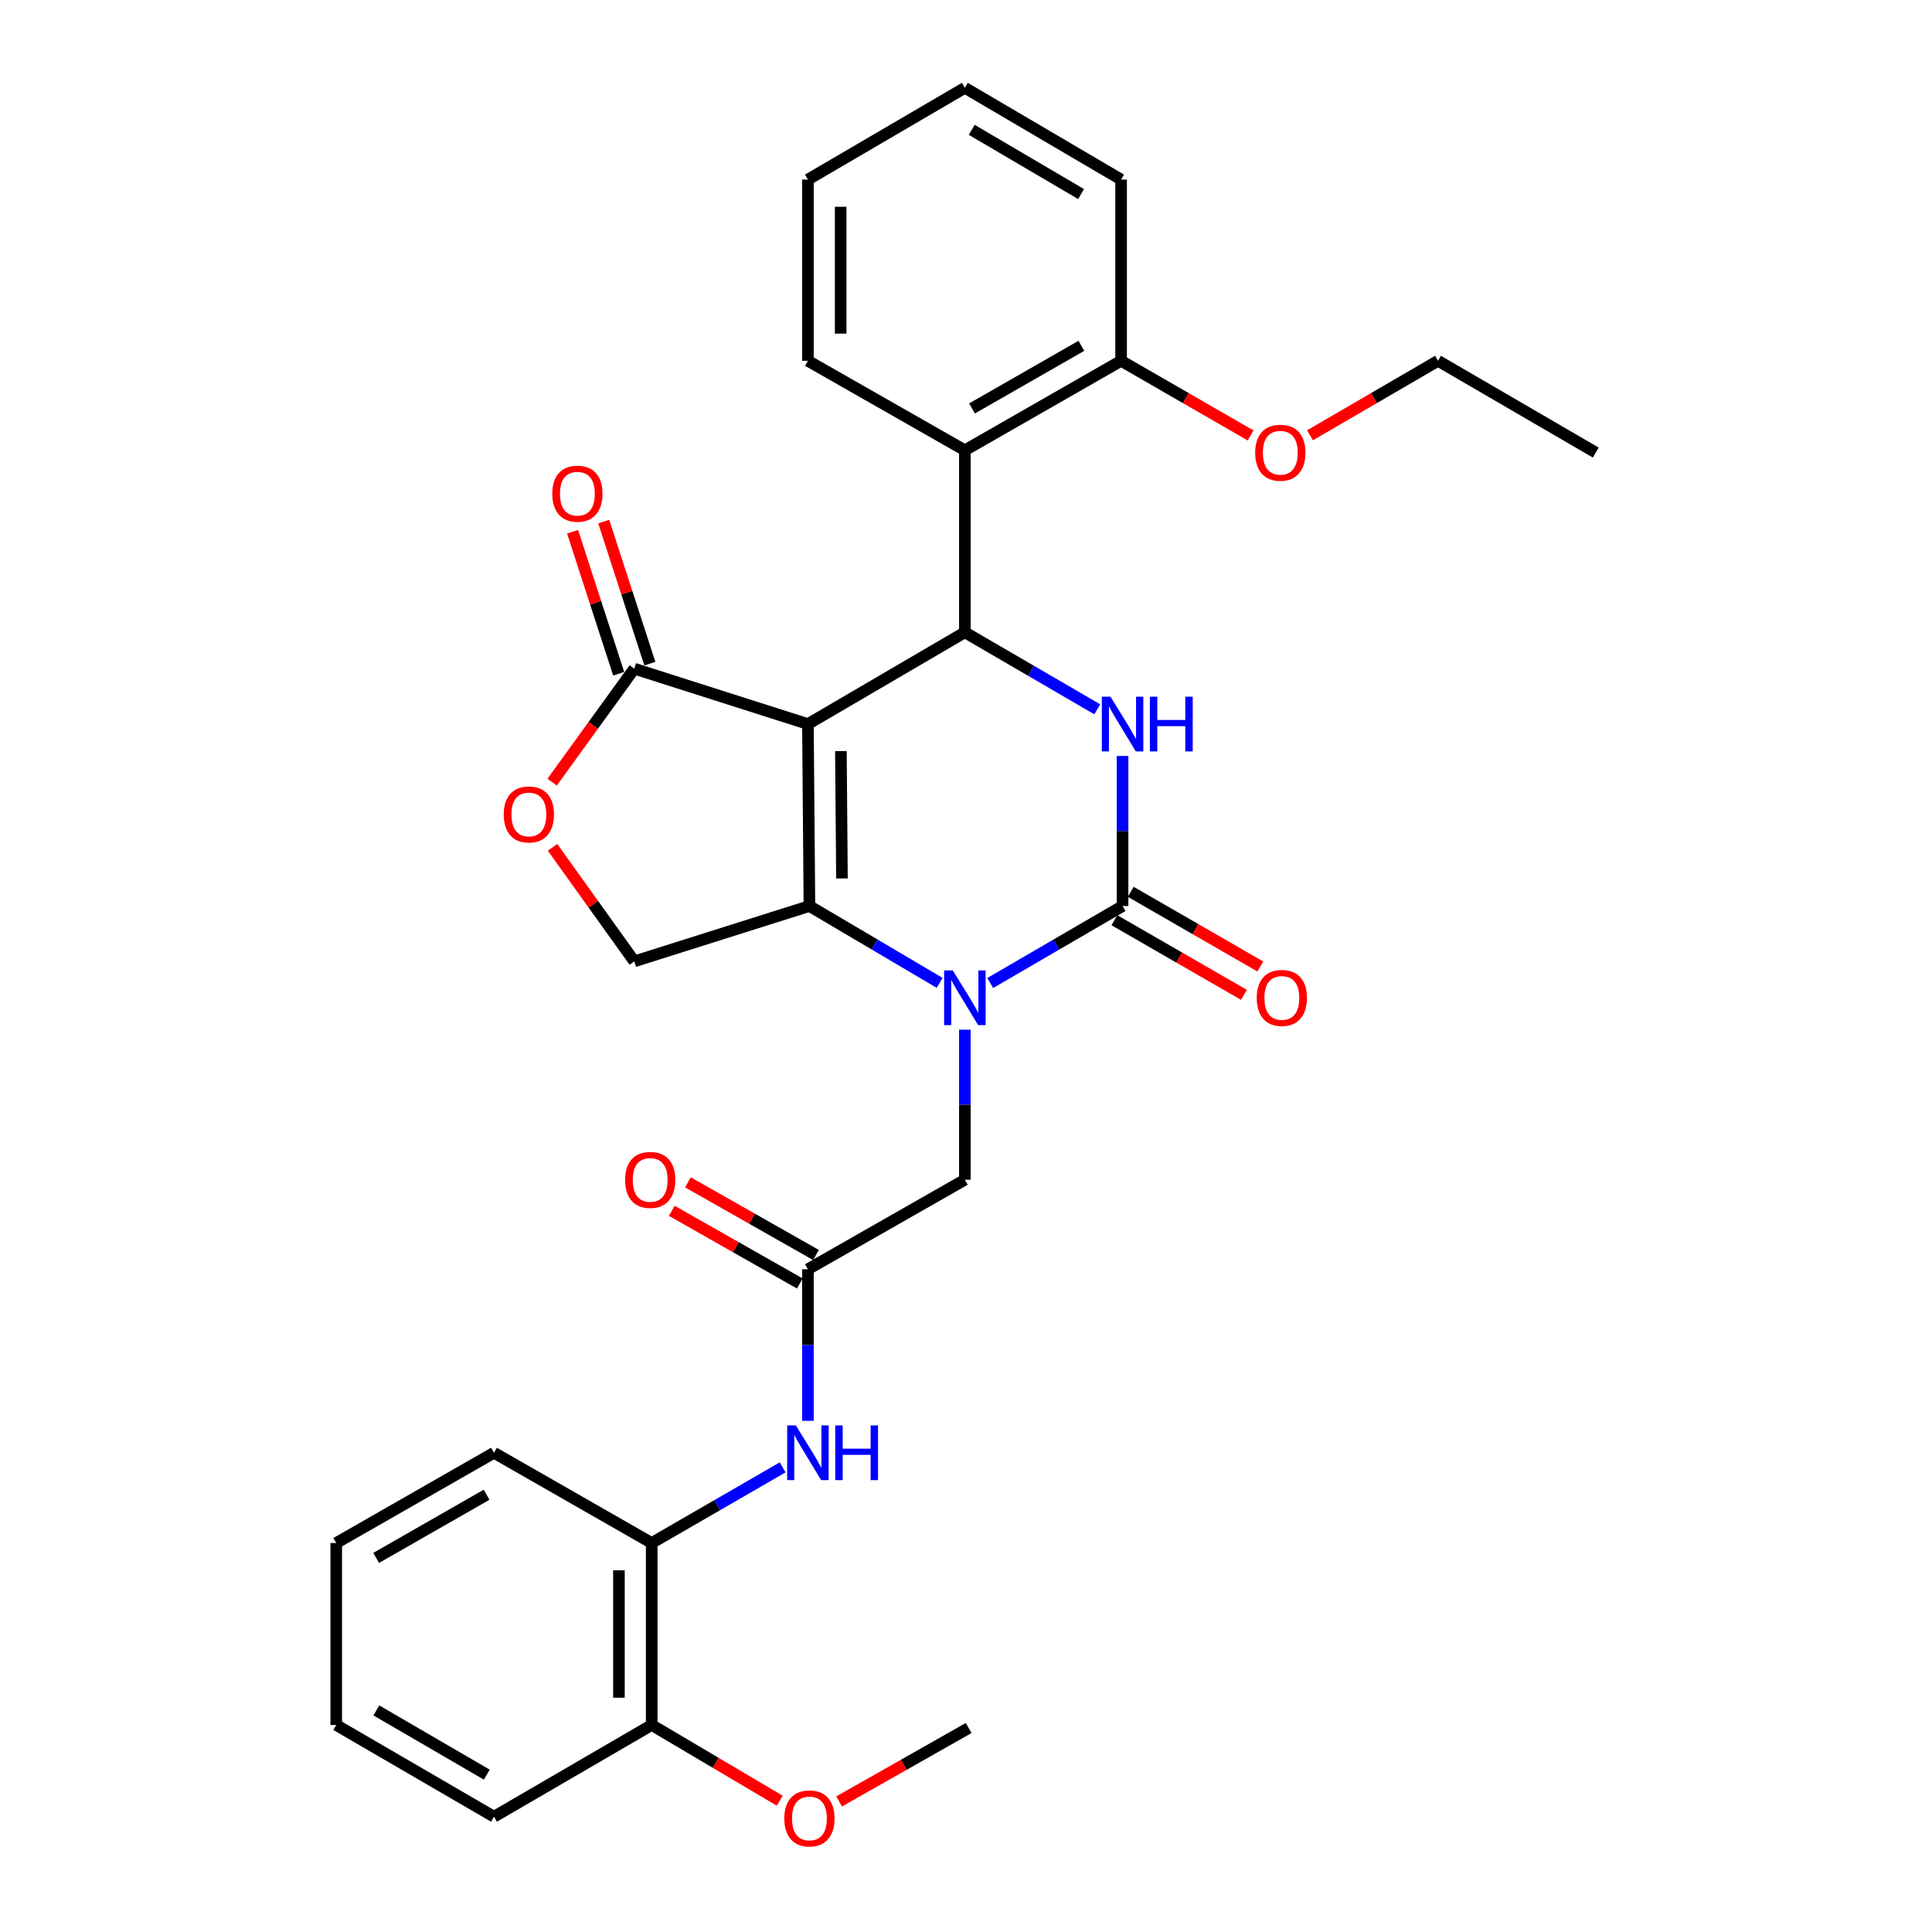 <?xml version='1.0' encoding='iso-8859-1'?>
<svg version='1.1' baseProfile='full'
              xmlns='http://www.w3.org/2000/svg'
                      xmlns:rdkit='http://www.rdkit.org/xml'
                      xmlns:xlink='http://www.w3.org/1999/xlink'
                  xml:space='preserve'
width='1000px' height='1000px' viewBox='0 0 1000 1000'>
<!-- END OF HEADER -->
<rect style='opacity:1.0;fill:#FFFFFF;stroke:none' width='1000' height='1000' x='0' y='0'> </rect>
<path class='bond-0' d='M 418.177,374.773 L 418.959,468.954' style='fill:none;fill-rule:evenodd;stroke:#000000;stroke-width:6px;stroke-linecap:butt;stroke-linejoin:miter;stroke-opacity:1' />
<path class='bond-0' d='M 435.248,388.759 L 435.795,454.686' style='fill:none;fill-rule:evenodd;stroke:#000000;stroke-width:6px;stroke-linecap:butt;stroke-linejoin:miter;stroke-opacity:1' />
<path class='bond-3' d='M 418.177,374.773 L 499.416,327.272' style='fill:none;fill-rule:evenodd;stroke:#000000;stroke-width:6px;stroke-linecap:butt;stroke-linejoin:miter;stroke-opacity:1' />
<path class='bond-5' d='M 418.177,374.773 L 328.3,346.11' style='fill:none;fill-rule:evenodd;stroke:#000000;stroke-width:6px;stroke-linecap:butt;stroke-linejoin:miter;stroke-opacity:1' />
<path class='bond-1' d='M 418.959,468.954 L 452.649,488.84' style='fill:none;fill-rule:evenodd;stroke:#000000;stroke-width:6px;stroke-linecap:butt;stroke-linejoin:miter;stroke-opacity:1' />
<path class='bond-1' d='M 452.649,488.84 L 486.34,508.726' style='fill:none;fill-rule:evenodd;stroke:#0000FF;stroke-width:6px;stroke-linecap:butt;stroke-linejoin:miter;stroke-opacity:1' />
<path class='bond-8' d='M 418.959,468.954 L 328.3,497.606' style='fill:none;fill-rule:evenodd;stroke:#000000;stroke-width:6px;stroke-linecap:butt;stroke-linejoin:miter;stroke-opacity:1' />
<path class='bond-10' d='M 499.416,532.959 L 499.416,571.797' style='fill:none;fill-rule:evenodd;stroke:#0000FF;stroke-width:6px;stroke-linecap:butt;stroke-linejoin:miter;stroke-opacity:1' />
<path class='bond-10' d='M 499.416,571.797 L 499.416,610.635' style='fill:none;fill-rule:evenodd;stroke:#000000;stroke-width:6px;stroke-linecap:butt;stroke-linejoin:miter;stroke-opacity:1' />
<path class='bond-32' d='M 512.517,508.822 L 546.779,488.888' style='fill:none;fill-rule:evenodd;stroke:#0000FF;stroke-width:6px;stroke-linecap:butt;stroke-linejoin:miter;stroke-opacity:1' />
<path class='bond-32' d='M 546.779,488.888 L 581.041,468.954' style='fill:none;fill-rule:evenodd;stroke:#000000;stroke-width:6px;stroke-linecap:butt;stroke-linejoin:miter;stroke-opacity:1' />
<path class='bond-2' d='M 581.041,468.954 L 581.041,430.12' style='fill:none;fill-rule:evenodd;stroke:#000000;stroke-width:6px;stroke-linecap:butt;stroke-linejoin:miter;stroke-opacity:1' />
<path class='bond-2' d='M 581.041,430.12 L 581.041,391.287' style='fill:none;fill-rule:evenodd;stroke:#0000FF;stroke-width:6px;stroke-linecap:butt;stroke-linejoin:miter;stroke-opacity:1' />
<path class='bond-13' d='M 576.81,476.299 L 610.338,495.615' style='fill:none;fill-rule:evenodd;stroke:#000000;stroke-width:6px;stroke-linecap:butt;stroke-linejoin:miter;stroke-opacity:1' />
<path class='bond-13' d='M 610.338,495.615 L 643.867,514.93' style='fill:none;fill-rule:evenodd;stroke:#FF0000;stroke-width:6px;stroke-linecap:butt;stroke-linejoin:miter;stroke-opacity:1' />
<path class='bond-13' d='M 585.273,461.608 L 618.802,480.924' style='fill:none;fill-rule:evenodd;stroke:#000000;stroke-width:6px;stroke-linecap:butt;stroke-linejoin:miter;stroke-opacity:1' />
<path class='bond-13' d='M 618.802,480.924 L 652.33,500.239' style='fill:none;fill-rule:evenodd;stroke:#FF0000;stroke-width:6px;stroke-linecap:butt;stroke-linejoin:miter;stroke-opacity:1' />
<path class='bond-4' d='M 499.416,327.272 L 533.678,347.21' style='fill:none;fill-rule:evenodd;stroke:#000000;stroke-width:6px;stroke-linecap:butt;stroke-linejoin:miter;stroke-opacity:1' />
<path class='bond-4' d='M 533.678,347.21 L 567.94,367.149' style='fill:none;fill-rule:evenodd;stroke:#0000FF;stroke-width:6px;stroke-linecap:butt;stroke-linejoin:miter;stroke-opacity:1' />
<path class='bond-6' d='M 499.416,327.272 L 499.416,233.072' style='fill:none;fill-rule:evenodd;stroke:#000000;stroke-width:6px;stroke-linecap:butt;stroke-linejoin:miter;stroke-opacity:1' />
<path class='bond-7' d='M 328.3,346.11 L 307.044,375.468' style='fill:none;fill-rule:evenodd;stroke:#000000;stroke-width:6px;stroke-linecap:butt;stroke-linejoin:miter;stroke-opacity:1' />
<path class='bond-7' d='M 307.044,375.468 L 285.788,404.826' style='fill:none;fill-rule:evenodd;stroke:#FF0000;stroke-width:6px;stroke-linecap:butt;stroke-linejoin:miter;stroke-opacity:1' />
<path class='bond-15' d='M 336.363,343.492 L 324.425,306.734' style='fill:none;fill-rule:evenodd;stroke:#000000;stroke-width:6px;stroke-linecap:butt;stroke-linejoin:miter;stroke-opacity:1' />
<path class='bond-15' d='M 324.425,306.734 L 312.487,269.977' style='fill:none;fill-rule:evenodd;stroke:#FF0000;stroke-width:6px;stroke-linecap:butt;stroke-linejoin:miter;stroke-opacity:1' />
<path class='bond-15' d='M 320.238,348.729 L 308.3,311.971' style='fill:none;fill-rule:evenodd;stroke:#000000;stroke-width:6px;stroke-linecap:butt;stroke-linejoin:miter;stroke-opacity:1' />
<path class='bond-15' d='M 308.3,311.971 L 296.361,275.214' style='fill:none;fill-rule:evenodd;stroke:#FF0000;stroke-width:6px;stroke-linecap:butt;stroke-linejoin:miter;stroke-opacity:1' />
<path class='bond-14' d='M 499.416,233.072 L 580.279,186.75' style='fill:none;fill-rule:evenodd;stroke:#000000;stroke-width:6px;stroke-linecap:butt;stroke-linejoin:miter;stroke-opacity:1' />
<path class='bond-14' d='M 503.118,211.413 L 559.722,178.987' style='fill:none;fill-rule:evenodd;stroke:#000000;stroke-width:6px;stroke-linecap:butt;stroke-linejoin:miter;stroke-opacity:1' />
<path class='bond-19' d='M 499.416,233.072 L 418.177,186.75' style='fill:none;fill-rule:evenodd;stroke:#000000;stroke-width:6px;stroke-linecap:butt;stroke-linejoin:miter;stroke-opacity:1' />
<path class='bond-31' d='M 285.992,438.574 L 307.146,468.09' style='fill:none;fill-rule:evenodd;stroke:#FF0000;stroke-width:6px;stroke-linecap:butt;stroke-linejoin:miter;stroke-opacity:1' />
<path class='bond-31' d='M 307.146,468.09 L 328.3,497.606' style='fill:none;fill-rule:evenodd;stroke:#000000;stroke-width:6px;stroke-linecap:butt;stroke-linejoin:miter;stroke-opacity:1' />
<path class='bond-9' d='M 418.177,656.958 L 499.416,610.635' style='fill:none;fill-rule:evenodd;stroke:#000000;stroke-width:6px;stroke-linecap:butt;stroke-linejoin:miter;stroke-opacity:1' />
<path class='bond-11' d='M 418.177,656.958 L 418.177,696.186' style='fill:none;fill-rule:evenodd;stroke:#000000;stroke-width:6px;stroke-linecap:butt;stroke-linejoin:miter;stroke-opacity:1' />
<path class='bond-11' d='M 418.177,696.186 L 418.177,735.414' style='fill:none;fill-rule:evenodd;stroke:#0000FF;stroke-width:6px;stroke-linecap:butt;stroke-linejoin:miter;stroke-opacity:1' />
<path class='bond-16' d='M 422.36,649.585 L 389.216,630.777' style='fill:none;fill-rule:evenodd;stroke:#000000;stroke-width:6px;stroke-linecap:butt;stroke-linejoin:miter;stroke-opacity:1' />
<path class='bond-16' d='M 389.216,630.777 L 356.072,611.97' style='fill:none;fill-rule:evenodd;stroke:#FF0000;stroke-width:6px;stroke-linecap:butt;stroke-linejoin:miter;stroke-opacity:1' />
<path class='bond-16' d='M 413.993,664.33 L 380.849,645.523' style='fill:none;fill-rule:evenodd;stroke:#000000;stroke-width:6px;stroke-linecap:butt;stroke-linejoin:miter;stroke-opacity:1' />
<path class='bond-16' d='M 380.849,645.523 L 347.705,626.716' style='fill:none;fill-rule:evenodd;stroke:#FF0000;stroke-width:6px;stroke-linecap:butt;stroke-linejoin:miter;stroke-opacity:1' />
<path class='bond-12' d='M 405.102,759.501 L 371.208,779.079' style='fill:none;fill-rule:evenodd;stroke:#0000FF;stroke-width:6px;stroke-linecap:butt;stroke-linejoin:miter;stroke-opacity:1' />
<path class='bond-12' d='M 371.208,779.079 L 337.314,798.658' style='fill:none;fill-rule:evenodd;stroke:#000000;stroke-width:6px;stroke-linecap:butt;stroke-linejoin:miter;stroke-opacity:1' />
<path class='bond-17' d='M 337.314,798.658 L 337.314,892.848' style='fill:none;fill-rule:evenodd;stroke:#000000;stroke-width:6px;stroke-linecap:butt;stroke-linejoin:miter;stroke-opacity:1' />
<path class='bond-17' d='M 320.36,812.786 L 320.36,878.72' style='fill:none;fill-rule:evenodd;stroke:#000000;stroke-width:6px;stroke-linecap:butt;stroke-linejoin:miter;stroke-opacity:1' />
<path class='bond-21' d='M 337.314,798.658 L 255.689,751.949' style='fill:none;fill-rule:evenodd;stroke:#000000;stroke-width:6px;stroke-linecap:butt;stroke-linejoin:miter;stroke-opacity:1' />
<path class='bond-18' d='M 580.279,186.75 L 613.793,206.068' style='fill:none;fill-rule:evenodd;stroke:#000000;stroke-width:6px;stroke-linecap:butt;stroke-linejoin:miter;stroke-opacity:1' />
<path class='bond-18' d='M 613.793,206.068 L 647.308,225.386' style='fill:none;fill-rule:evenodd;stroke:#FF0000;stroke-width:6px;stroke-linecap:butt;stroke-linejoin:miter;stroke-opacity:1' />
<path class='bond-22' d='M 580.279,186.75 L 580.279,92.955' style='fill:none;fill-rule:evenodd;stroke:#000000;stroke-width:6px;stroke-linecap:butt;stroke-linejoin:miter;stroke-opacity:1' />
<path class='bond-20' d='M 337.314,892.848 L 370.451,912.444' style='fill:none;fill-rule:evenodd;stroke:#000000;stroke-width:6px;stroke-linecap:butt;stroke-linejoin:miter;stroke-opacity:1' />
<path class='bond-20' d='M 370.451,912.444 L 403.587,932.04' style='fill:none;fill-rule:evenodd;stroke:#FF0000;stroke-width:6px;stroke-linecap:butt;stroke-linejoin:miter;stroke-opacity:1' />
<path class='bond-23' d='M 337.314,892.848 L 255.689,940.33' style='fill:none;fill-rule:evenodd;stroke:#000000;stroke-width:6px;stroke-linecap:butt;stroke-linejoin:miter;stroke-opacity:1' />
<path class='bond-24' d='M 678.047,225.312 L 711.184,206.031' style='fill:none;fill-rule:evenodd;stroke:#FF0000;stroke-width:6px;stroke-linecap:butt;stroke-linejoin:miter;stroke-opacity:1' />
<path class='bond-24' d='M 711.184,206.031 L 744.321,186.75' style='fill:none;fill-rule:evenodd;stroke:#000000;stroke-width:6px;stroke-linecap:butt;stroke-linejoin:miter;stroke-opacity:1' />
<path class='bond-26' d='M 418.177,186.75 L 418.177,92.955' style='fill:none;fill-rule:evenodd;stroke:#000000;stroke-width:6px;stroke-linecap:butt;stroke-linejoin:miter;stroke-opacity:1' />
<path class='bond-26' d='M 435.131,172.68 L 435.131,107.024' style='fill:none;fill-rule:evenodd;stroke:#000000;stroke-width:6px;stroke-linecap:butt;stroke-linejoin:miter;stroke-opacity:1' />
<path class='bond-25' d='M 434.327,932.418 L 467.851,913.415' style='fill:none;fill-rule:evenodd;stroke:#FF0000;stroke-width:6px;stroke-linecap:butt;stroke-linejoin:miter;stroke-opacity:1' />
<path class='bond-25' d='M 467.851,913.415 L 501.375,894.412' style='fill:none;fill-rule:evenodd;stroke:#000000;stroke-width:6px;stroke-linecap:butt;stroke-linejoin:miter;stroke-opacity:1' />
<path class='bond-28' d='M 255.689,751.949 L 174.035,798.658' style='fill:none;fill-rule:evenodd;stroke:#000000;stroke-width:6px;stroke-linecap:butt;stroke-linejoin:miter;stroke-opacity:1' />
<path class='bond-28' d='M 251.859,773.672 L 194.702,806.368' style='fill:none;fill-rule:evenodd;stroke:#000000;stroke-width:6px;stroke-linecap:butt;stroke-linejoin:miter;stroke-opacity:1' />
<path class='bond-33' d='M 580.279,92.955 L 499.416,45.455' style='fill:none;fill-rule:evenodd;stroke:#000000;stroke-width:6px;stroke-linecap:butt;stroke-linejoin:miter;stroke-opacity:1' />
<path class='bond-33' d='M 559.562,100.448 L 502.958,67.198' style='fill:none;fill-rule:evenodd;stroke:#000000;stroke-width:6px;stroke-linecap:butt;stroke-linejoin:miter;stroke-opacity:1' />
<path class='bond-34' d='M 255.689,940.33 L 174.035,892.848' style='fill:none;fill-rule:evenodd;stroke:#000000;stroke-width:6px;stroke-linecap:butt;stroke-linejoin:miter;stroke-opacity:1' />
<path class='bond-34' d='M 251.964,918.551 L 194.806,885.314' style='fill:none;fill-rule:evenodd;stroke:#000000;stroke-width:6px;stroke-linecap:butt;stroke-linejoin:miter;stroke-opacity:1' />
<path class='bond-27' d='M 744.321,186.75 L 825.965,234.25' style='fill:none;fill-rule:evenodd;stroke:#000000;stroke-width:6px;stroke-linecap:butt;stroke-linejoin:miter;stroke-opacity:1' />
<path class='bond-30' d='M 418.177,92.955 L 499.416,45.455' style='fill:none;fill-rule:evenodd;stroke:#000000;stroke-width:6px;stroke-linecap:butt;stroke-linejoin:miter;stroke-opacity:1' />
<path class='bond-29' d='M 174.035,798.658 L 174.035,892.848' style='fill:none;fill-rule:evenodd;stroke:#000000;stroke-width:6px;stroke-linecap:butt;stroke-linejoin:miter;stroke-opacity:1' />
<path  class='atom-2' d='M 493.156 502.284
L 502.436 517.284
Q 503.356 518.764, 504.836 521.444
Q 506.316 524.124, 506.396 524.284
L 506.396 502.284
L 510.156 502.284
L 510.156 530.604
L 506.276 530.604
L 496.316 514.204
Q 495.156 512.284, 493.916 510.084
Q 492.716 507.884, 492.356 507.204
L 492.356 530.604
L 488.676 530.604
L 488.676 502.284
L 493.156 502.284
' fill='#0000FF'/>
<path  class='atom-5' d='M 574.781 360.613
L 584.061 375.613
Q 584.981 377.093, 586.461 379.773
Q 587.941 382.453, 588.021 382.613
L 588.021 360.613
L 591.781 360.613
L 591.781 388.933
L 587.901 388.933
L 577.941 372.533
Q 576.781 370.613, 575.541 368.413
Q 574.341 366.213, 573.981 365.533
L 573.981 388.933
L 570.301 388.933
L 570.301 360.613
L 574.781 360.613
' fill='#0000FF'/>
<path  class='atom-5' d='M 595.181 360.613
L 599.021 360.613
L 599.021 372.653
L 613.501 372.653
L 613.501 360.613
L 617.341 360.613
L 617.341 388.933
L 613.501 388.933
L 613.501 375.853
L 599.021 375.853
L 599.021 388.933
L 595.181 388.933
L 595.181 360.613
' fill='#0000FF'/>
<path  class='atom-8' d='M 260.736 421.552
Q 260.736 414.752, 264.096 410.952
Q 267.456 407.152, 273.736 407.152
Q 280.016 407.152, 283.376 410.952
Q 286.736 414.752, 286.736 421.552
Q 286.736 428.432, 283.336 432.352
Q 279.936 436.232, 273.736 436.232
Q 267.496 436.232, 264.096 432.352
Q 260.736 428.472, 260.736 421.552
M 273.736 433.032
Q 278.056 433.032, 280.376 430.152
Q 282.736 427.232, 282.736 421.552
Q 282.736 415.992, 280.376 413.192
Q 278.056 410.352, 273.736 410.352
Q 269.416 410.352, 267.056 413.152
Q 264.736 415.952, 264.736 421.552
Q 264.736 427.272, 267.056 430.152
Q 269.416 433.032, 273.736 433.032
' fill='#FF0000'/>
<path  class='atom-12' d='M 411.917 737.789
L 421.197 752.789
Q 422.117 754.269, 423.597 756.949
Q 425.077 759.629, 425.157 759.789
L 425.157 737.789
L 428.917 737.789
L 428.917 766.109
L 425.037 766.109
L 415.077 749.709
Q 413.917 747.789, 412.677 745.589
Q 411.477 743.389, 411.117 742.709
L 411.117 766.109
L 407.437 766.109
L 407.437 737.789
L 411.917 737.789
' fill='#0000FF'/>
<path  class='atom-12' d='M 432.317 737.789
L 436.157 737.789
L 436.157 749.829
L 450.637 749.829
L 450.637 737.789
L 454.477 737.789
L 454.477 766.109
L 450.637 766.109
L 450.637 753.029
L 436.157 753.029
L 436.157 766.109
L 432.317 766.109
L 432.317 737.789
' fill='#0000FF'/>
<path  class='atom-14' d='M 650.477 516.524
Q 650.477 509.724, 653.837 505.924
Q 657.197 502.124, 663.477 502.124
Q 669.757 502.124, 673.117 505.924
Q 676.477 509.724, 676.477 516.524
Q 676.477 523.404, 673.077 527.324
Q 669.677 531.204, 663.477 531.204
Q 657.237 531.204, 653.837 527.324
Q 650.477 523.444, 650.477 516.524
M 663.477 528.004
Q 667.797 528.004, 670.117 525.124
Q 672.477 522.204, 672.477 516.524
Q 672.477 510.964, 670.117 508.164
Q 667.797 505.324, 663.477 505.324
Q 659.157 505.324, 656.797 508.124
Q 654.477 510.924, 654.477 516.524
Q 654.477 522.244, 656.797 525.124
Q 659.157 528.004, 663.477 528.004
' fill='#FF0000'/>
<path  class='atom-16' d='M 285.856 255.532
Q 285.856 248.732, 289.216 244.932
Q 292.576 241.132, 298.856 241.132
Q 305.136 241.132, 308.496 244.932
Q 311.856 248.732, 311.856 255.532
Q 311.856 262.412, 308.456 266.332
Q 305.056 270.212, 298.856 270.212
Q 292.616 270.212, 289.216 266.332
Q 285.856 262.452, 285.856 255.532
M 298.856 267.012
Q 303.176 267.012, 305.496 264.132
Q 307.856 261.212, 307.856 255.532
Q 307.856 249.972, 305.496 247.172
Q 303.176 244.332, 298.856 244.332
Q 294.536 244.332, 292.176 247.132
Q 289.856 249.932, 289.856 255.532
Q 289.856 261.252, 292.176 264.132
Q 294.536 267.012, 298.856 267.012
' fill='#FF0000'/>
<path  class='atom-17' d='M 323.542 610.715
Q 323.542 603.915, 326.902 600.115
Q 330.262 596.315, 336.542 596.315
Q 342.822 596.315, 346.182 600.115
Q 349.542 603.915, 349.542 610.715
Q 349.542 617.595, 346.142 621.515
Q 342.742 625.395, 336.542 625.395
Q 330.302 625.395, 326.902 621.515
Q 323.542 617.635, 323.542 610.715
M 336.542 622.195
Q 340.862 622.195, 343.182 619.315
Q 345.542 616.395, 345.542 610.715
Q 345.542 605.155, 343.182 602.355
Q 340.862 599.515, 336.542 599.515
Q 332.222 599.515, 329.862 602.315
Q 327.542 605.115, 327.542 610.715
Q 327.542 616.435, 329.862 619.315
Q 332.222 622.195, 336.542 622.195
' fill='#FF0000'/>
<path  class='atom-19' d='M 649.686 234.33
Q 649.686 227.53, 653.046 223.73
Q 656.406 219.93, 662.686 219.93
Q 668.966 219.93, 672.326 223.73
Q 675.686 227.53, 675.686 234.33
Q 675.686 241.21, 672.286 245.13
Q 668.886 249.01, 662.686 249.01
Q 656.446 249.01, 653.046 245.13
Q 649.686 241.25, 649.686 234.33
M 662.686 245.81
Q 667.006 245.81, 669.326 242.93
Q 671.686 240.01, 671.686 234.33
Q 671.686 228.77, 669.326 225.97
Q 667.006 223.13, 662.686 223.13
Q 658.366 223.13, 656.006 225.93
Q 653.686 228.73, 653.686 234.33
Q 653.686 240.05, 656.006 242.93
Q 658.366 245.81, 662.686 245.81
' fill='#FF0000'/>
<path  class='atom-21' d='M 405.959 941.21
Q 405.959 934.41, 409.319 930.61
Q 412.679 926.81, 418.959 926.81
Q 425.239 926.81, 428.599 930.61
Q 431.959 934.41, 431.959 941.21
Q 431.959 948.09, 428.559 952.01
Q 425.159 955.89, 418.959 955.89
Q 412.719 955.89, 409.319 952.01
Q 405.959 948.13, 405.959 941.21
M 418.959 952.69
Q 423.279 952.69, 425.599 949.81
Q 427.959 946.89, 427.959 941.21
Q 427.959 935.65, 425.599 932.85
Q 423.279 930.01, 418.959 930.01
Q 414.639 930.01, 412.279 932.81
Q 409.959 935.61, 409.959 941.21
Q 409.959 946.93, 412.279 949.81
Q 414.639 952.69, 418.959 952.69
' fill='#FF0000'/>
</svg>

